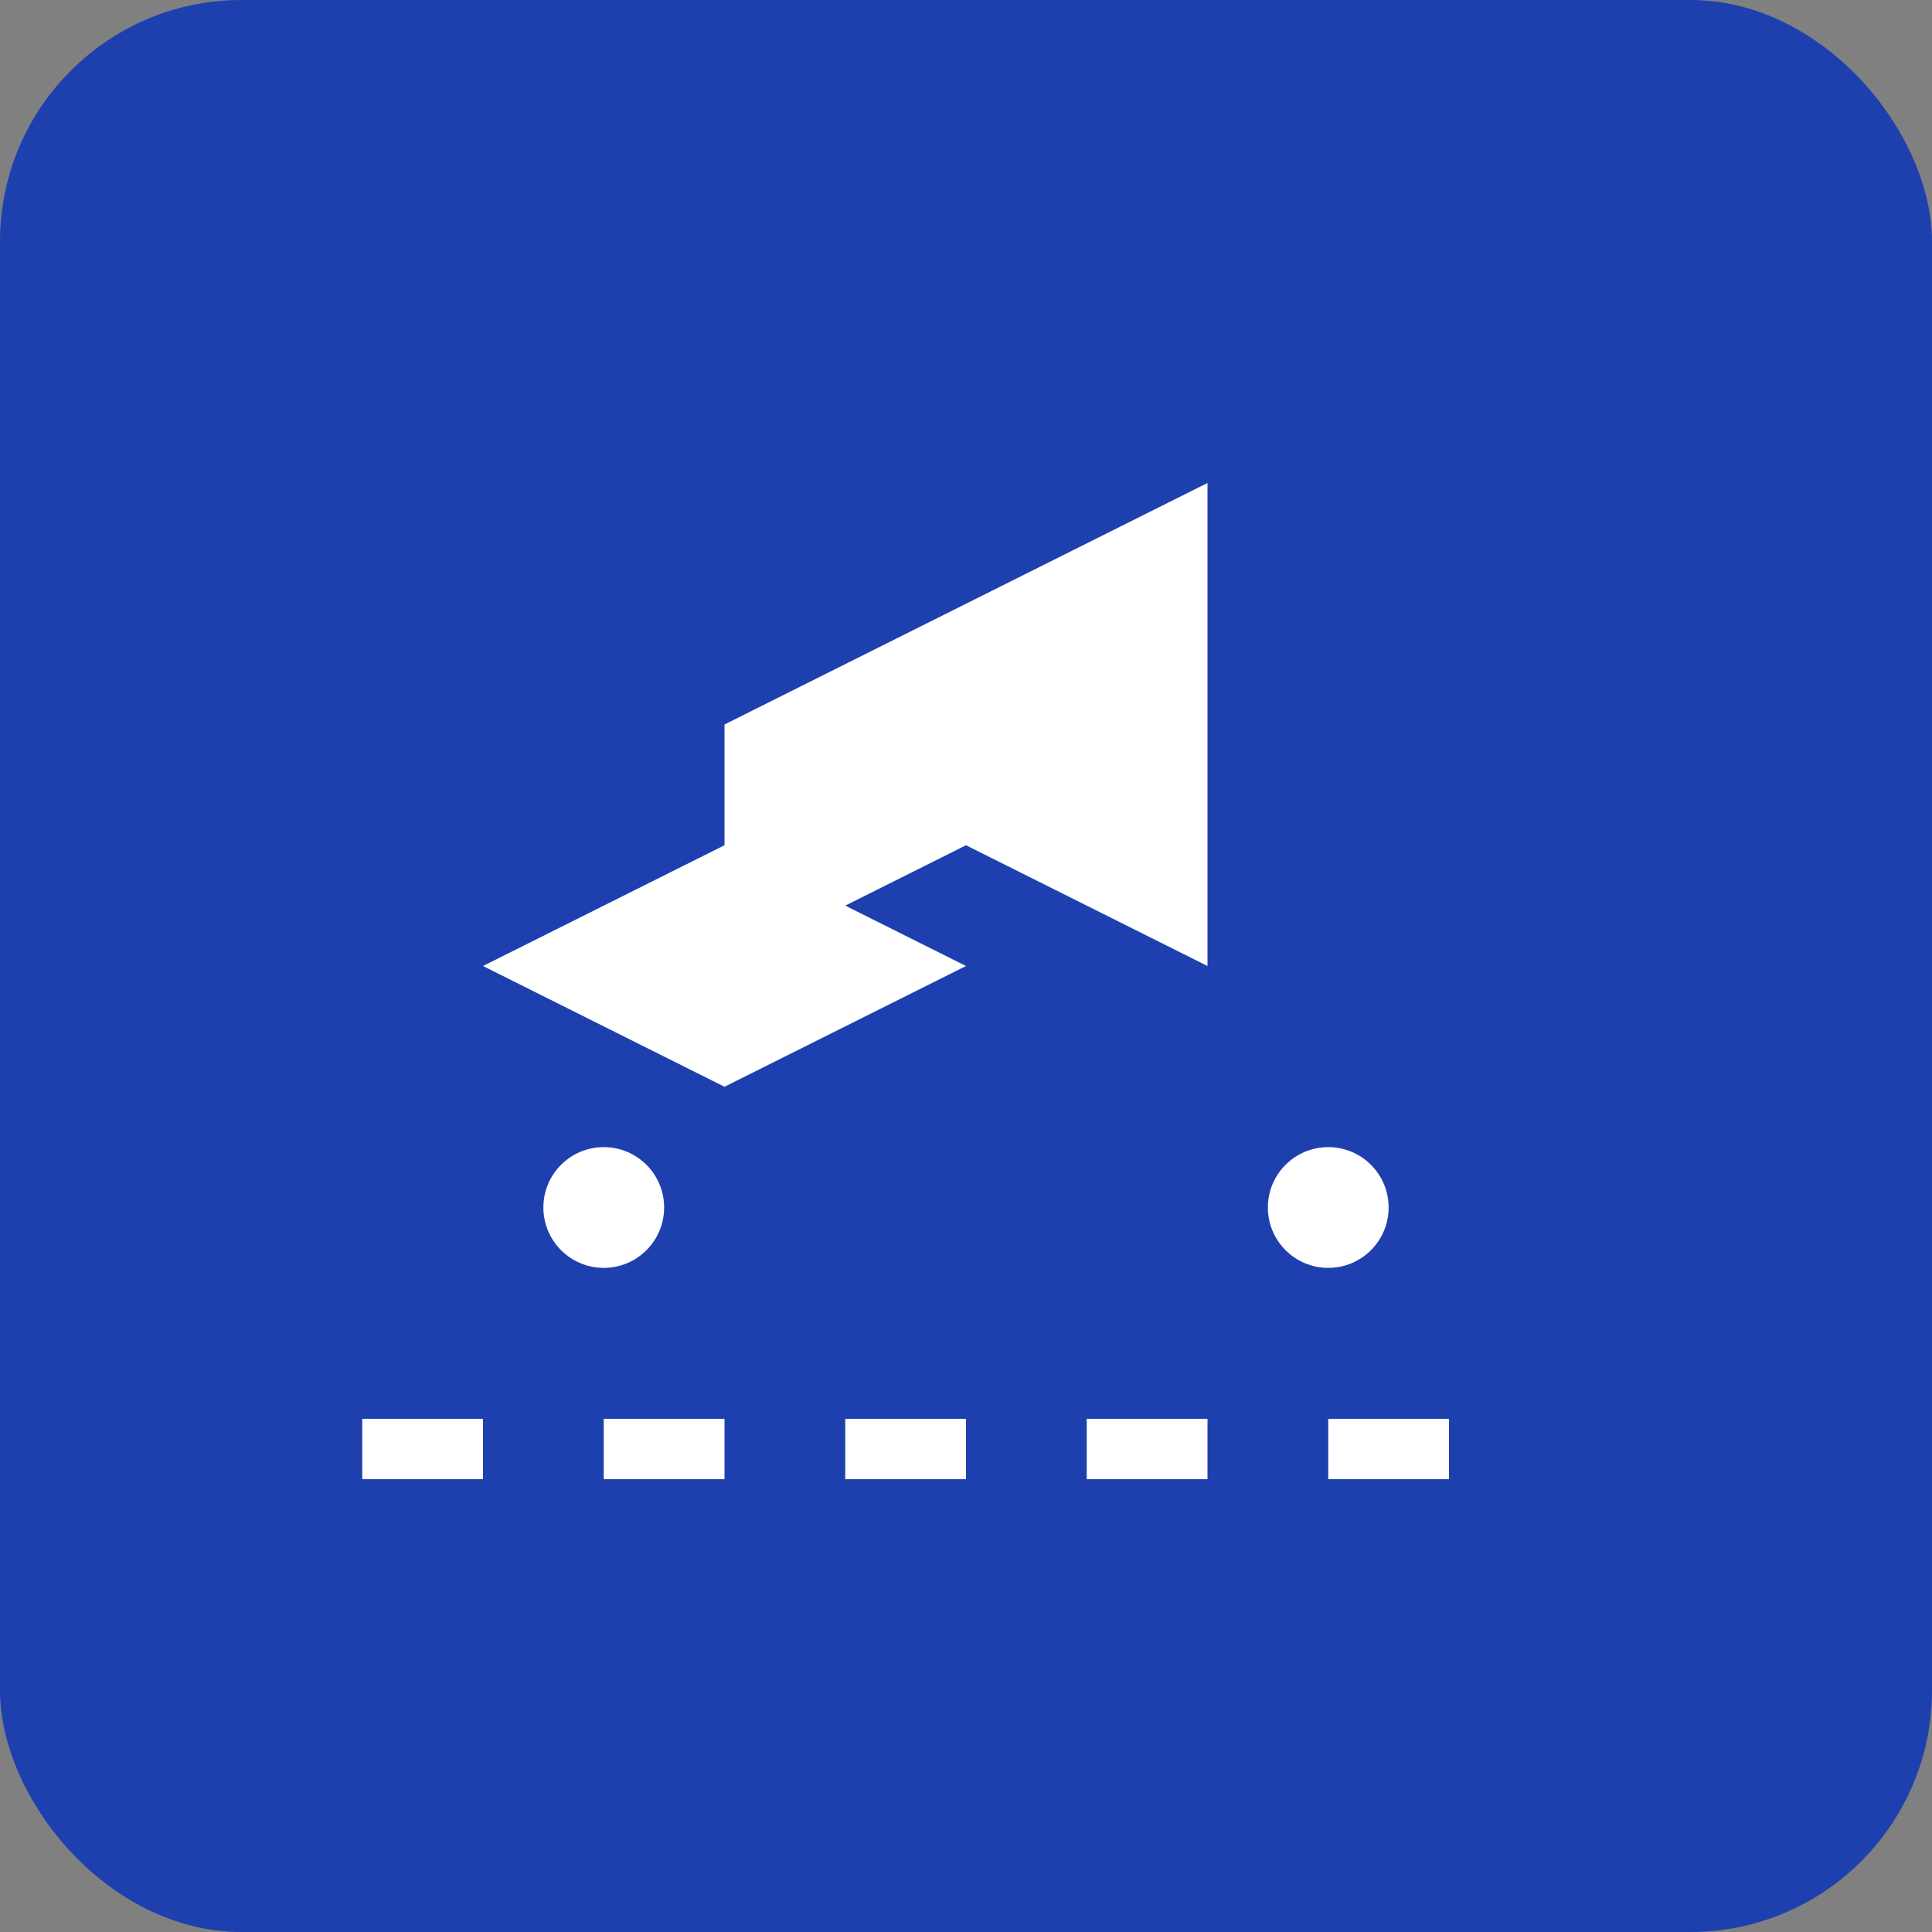 <svg width="32" height="32" viewBox="0 0 32 32" fill="none" xmlns="http://www.w3.org/2000/svg">
  <rect x="0" y="0" width="32" height="32" fill="#808080" stroke="none"/>
  <rect width="32" height="32" rx="4" fill="#1e40af"/>
  <!-- Airplane icon -->
  <path d="M20 8L12 12V16L16 14L20 16V12L20 8Z" fill="white"/>
  <path d="M8 16L12 18L16 16L12 14L8 16Z" fill="white"/>
  <circle cx="10" cy="20" r="1" fill="white"/>
  <circle cx="22" cy="20" r="1" fill="white"/>
  <!-- Travel path lines -->
  <path d="M6 24L26 24" stroke="white" stroke-width="1" stroke-dasharray="2,2"/>
</svg>